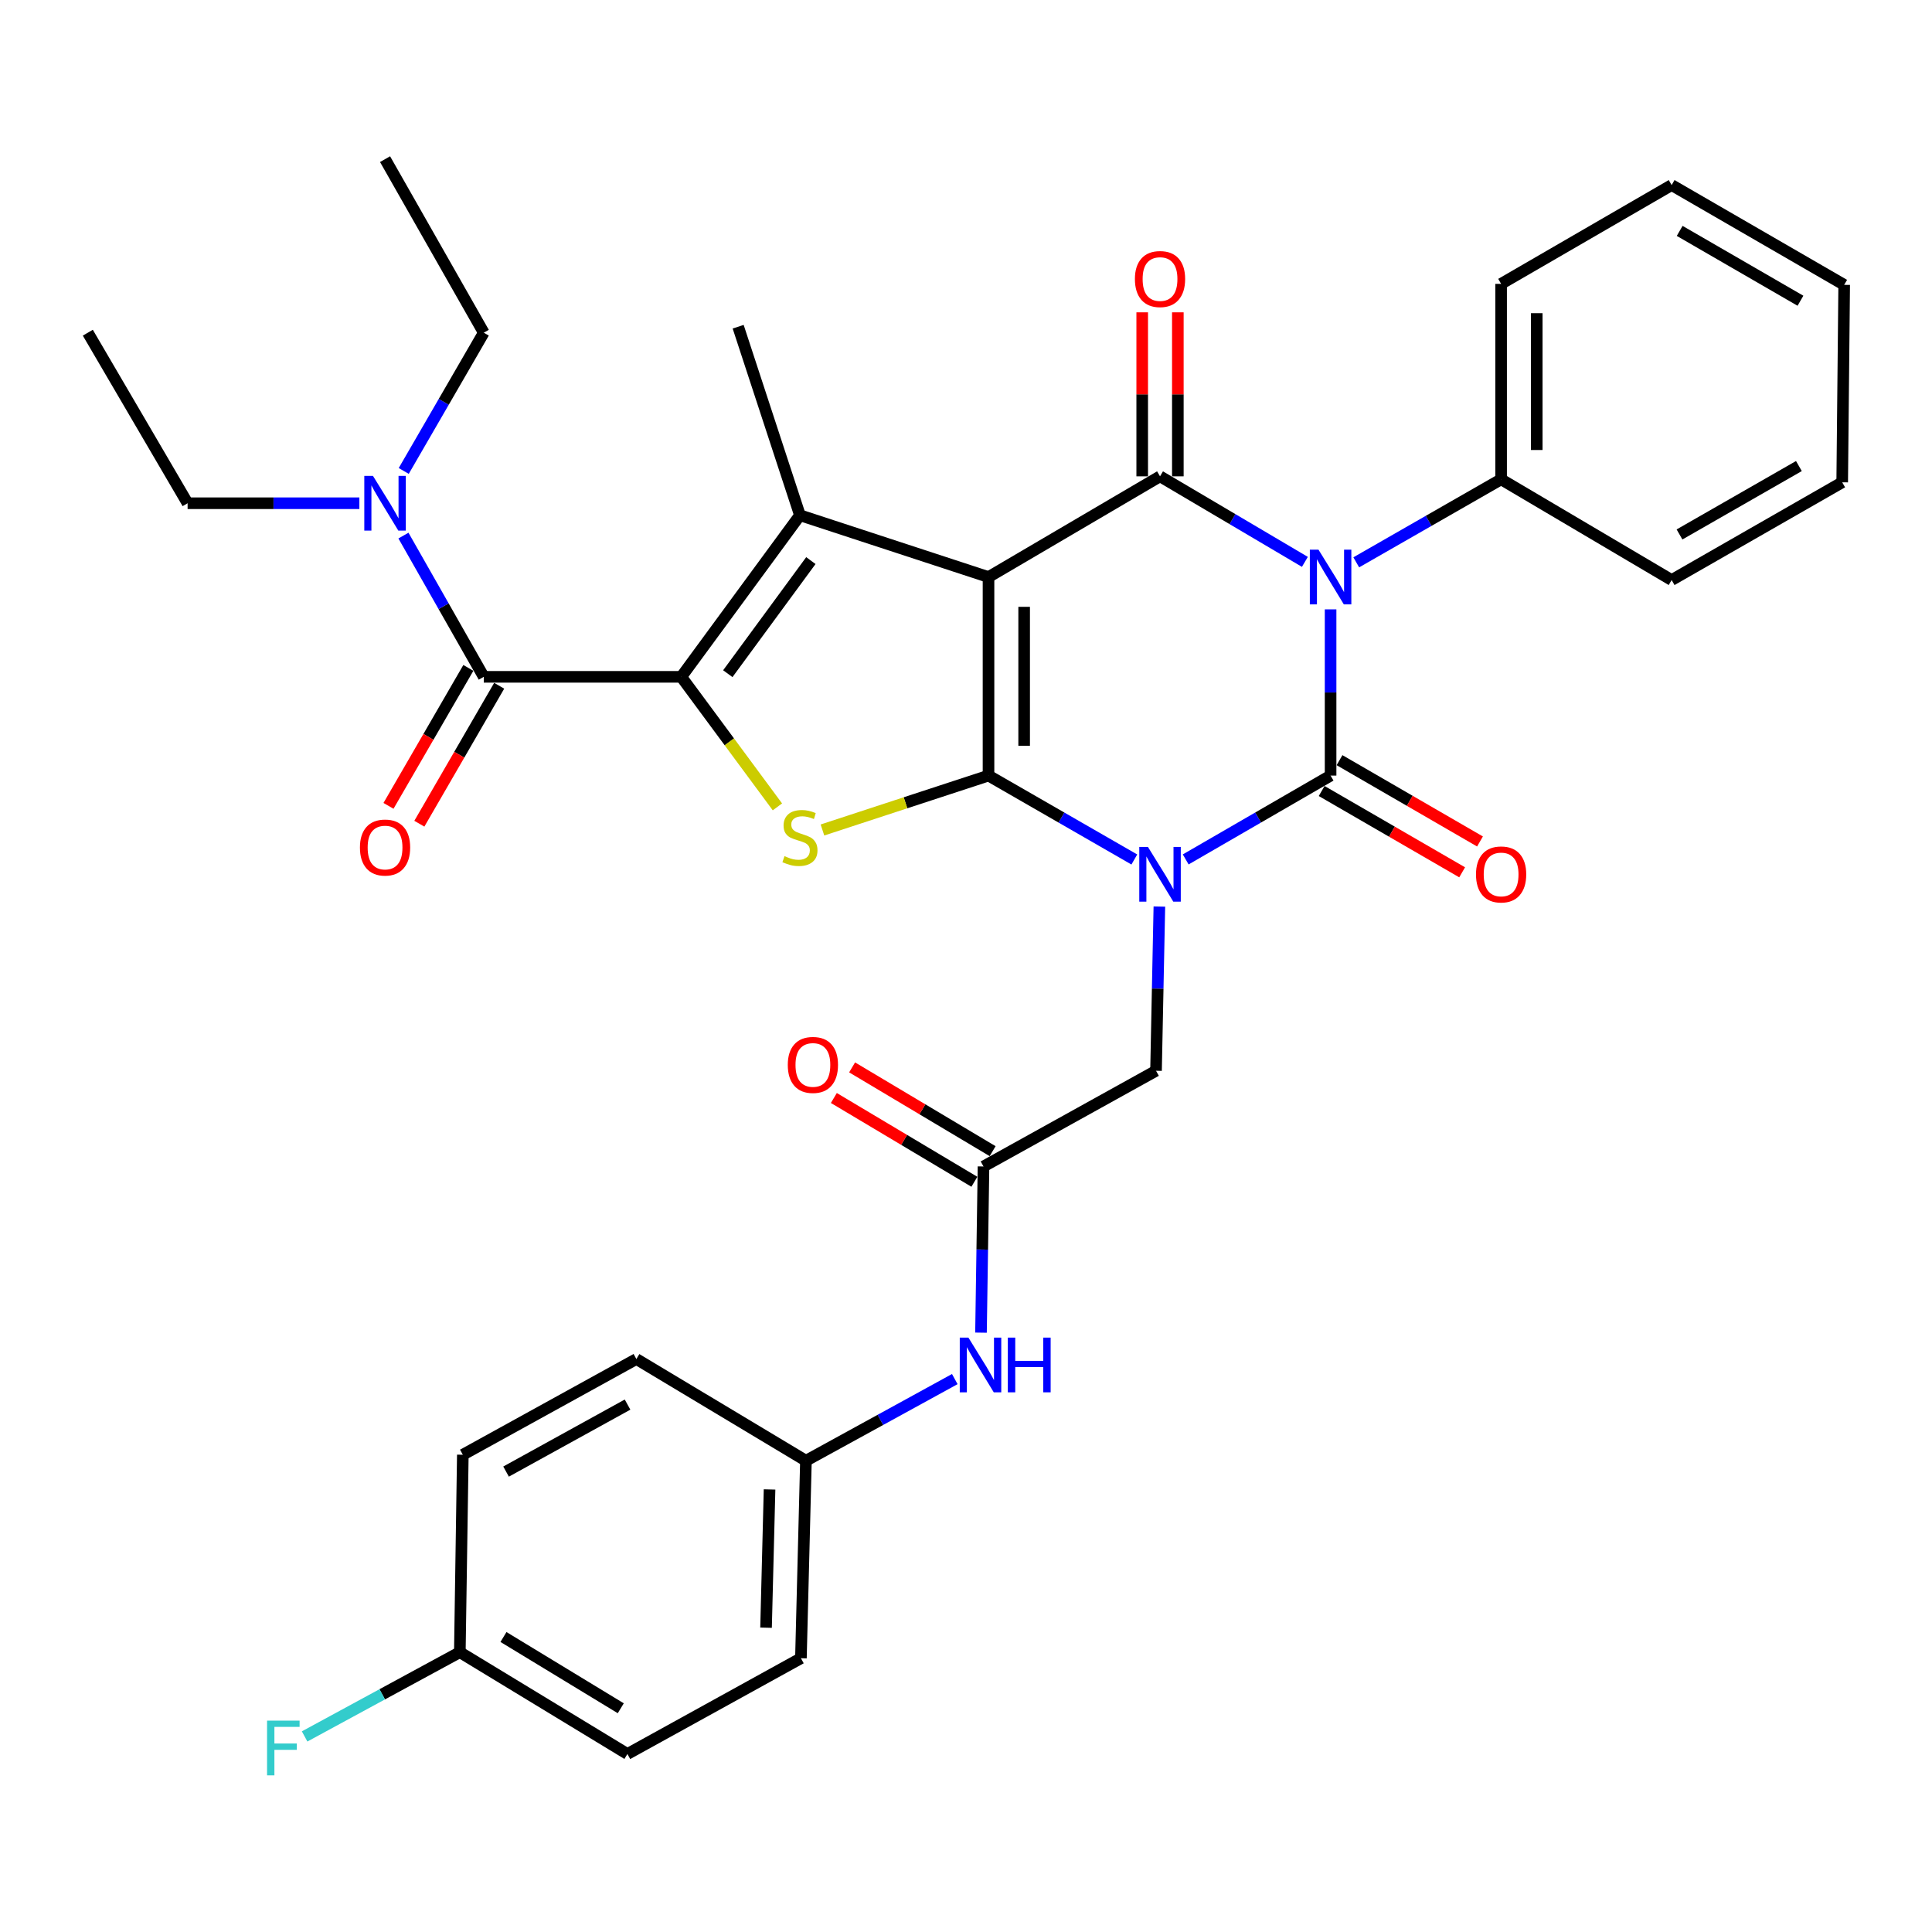 <?xml version='1.0' encoding='iso-8859-1'?>
<svg version='1.1' baseProfile='full'
              xmlns='http://www.w3.org/2000/svg'
                      xmlns:rdkit='http://www.rdkit.org/xml'
                      xmlns:xlink='http://www.w3.org/1999/xlink'
                  xml:space='preserve'
width='1000px' height='1000px' viewBox='0 0 1000 1000'>
<!-- END OF HEADER -->
<rect style='opacity:1.0;fill:#FFFFFF;stroke:none' width='1000' height='1000' x='0' y='0'> </rect>
<path class='bond-1' d='M 587.127,444.873 L 549.389,423.158' style='fill:none;fill-rule:evenodd;stroke:#0000FF;stroke-width:6px;stroke-linecap:butt;stroke-linejoin:miter;stroke-opacity:1' />
<path class='bond-1' d='M 549.389,423.158 L 511.652,401.442' style='fill:none;fill-rule:evenodd;stroke:#000000;stroke-width:6px;stroke-linecap:butt;stroke-linejoin:miter;stroke-opacity:1' />
<path class='bond-2' d='M 613.717,444.837 L 651.214,423.139' style='fill:none;fill-rule:evenodd;stroke:#0000FF;stroke-width:6px;stroke-linecap:butt;stroke-linejoin:miter;stroke-opacity:1' />
<path class='bond-2' d='M 651.214,423.139 L 688.711,401.442' style='fill:none;fill-rule:evenodd;stroke:#000000;stroke-width:6px;stroke-linecap:butt;stroke-linejoin:miter;stroke-opacity:1' />
<path class='bond-9' d='M 600.087,469.23 L 599.222,511.727' style='fill:none;fill-rule:evenodd;stroke:#0000FF;stroke-width:6px;stroke-linecap:butt;stroke-linejoin:miter;stroke-opacity:1' />
<path class='bond-9' d='M 599.222,511.727 L 598.357,554.225' style='fill:none;fill-rule:evenodd;stroke:#000000;stroke-width:6px;stroke-linecap:butt;stroke-linejoin:miter;stroke-opacity:1' />
<path class='bond-0' d='M 511.652,298.679 L 511.652,401.442' style='fill:none;fill-rule:evenodd;stroke:#000000;stroke-width:6px;stroke-linecap:butt;stroke-linejoin:miter;stroke-opacity:1' />
<path class='bond-0' d='M 530.097,314.093 L 530.097,386.028' style='fill:none;fill-rule:evenodd;stroke:#000000;stroke-width:6px;stroke-linecap:butt;stroke-linejoin:miter;stroke-opacity:1' />
<path class='bond-6' d='M 511.652,298.679 L 414.053,266.696' style='fill:none;fill-rule:evenodd;stroke:#000000;stroke-width:6px;stroke-linecap:butt;stroke-linejoin:miter;stroke-opacity:1' />
<path class='bond-35' d='M 511.652,298.679 L 600.427,246.549' style='fill:none;fill-rule:evenodd;stroke:#000000;stroke-width:6px;stroke-linecap:butt;stroke-linejoin:miter;stroke-opacity:1' />
<path class='bond-7' d='M 511.652,401.442 L 468.676,415.521' style='fill:none;fill-rule:evenodd;stroke:#000000;stroke-width:6px;stroke-linecap:butt;stroke-linejoin:miter;stroke-opacity:1' />
<path class='bond-7' d='M 468.676,415.521 L 425.7,429.599' style='fill:none;fill-rule:evenodd;stroke:#CCCC00;stroke-width:6px;stroke-linecap:butt;stroke-linejoin:miter;stroke-opacity:1' />
<path class='bond-3' d='M 688.711,401.442 L 688.711,358.425' style='fill:none;fill-rule:evenodd;stroke:#000000;stroke-width:6px;stroke-linecap:butt;stroke-linejoin:miter;stroke-opacity:1' />
<path class='bond-3' d='M 688.711,358.425 L 688.711,315.408' style='fill:none;fill-rule:evenodd;stroke:#0000FF;stroke-width:6px;stroke-linecap:butt;stroke-linejoin:miter;stroke-opacity:1' />
<path class='bond-11' d='M 684.091,409.425 L 720.448,430.467' style='fill:none;fill-rule:evenodd;stroke:#000000;stroke-width:6px;stroke-linecap:butt;stroke-linejoin:miter;stroke-opacity:1' />
<path class='bond-11' d='M 720.448,430.467 L 756.804,451.51' style='fill:none;fill-rule:evenodd;stroke:#FF0000;stroke-width:6px;stroke-linecap:butt;stroke-linejoin:miter;stroke-opacity:1' />
<path class='bond-11' d='M 693.331,393.46 L 729.688,414.502' style='fill:none;fill-rule:evenodd;stroke:#000000;stroke-width:6px;stroke-linecap:butt;stroke-linejoin:miter;stroke-opacity:1' />
<path class='bond-11' d='M 729.688,414.502 L 766.044,435.545' style='fill:none;fill-rule:evenodd;stroke:#FF0000;stroke-width:6px;stroke-linecap:butt;stroke-linejoin:miter;stroke-opacity:1' />
<path class='bond-4' d='M 675.408,290.823 L 637.917,268.686' style='fill:none;fill-rule:evenodd;stroke:#0000FF;stroke-width:6px;stroke-linecap:butt;stroke-linejoin:miter;stroke-opacity:1' />
<path class='bond-4' d='M 637.917,268.686 L 600.427,246.549' style='fill:none;fill-rule:evenodd;stroke:#000000;stroke-width:6px;stroke-linecap:butt;stroke-linejoin:miter;stroke-opacity:1' />
<path class='bond-12' d='M 701.994,291.066 L 739.484,269.581' style='fill:none;fill-rule:evenodd;stroke:#0000FF;stroke-width:6px;stroke-linecap:butt;stroke-linejoin:miter;stroke-opacity:1' />
<path class='bond-12' d='M 739.484,269.581 L 776.974,248.096' style='fill:none;fill-rule:evenodd;stroke:#000000;stroke-width:6px;stroke-linecap:butt;stroke-linejoin:miter;stroke-opacity:1' />
<path class='bond-13' d='M 609.65,246.549 L 609.65,204.106' style='fill:none;fill-rule:evenodd;stroke:#000000;stroke-width:6px;stroke-linecap:butt;stroke-linejoin:miter;stroke-opacity:1' />
<path class='bond-13' d='M 609.65,204.106 L 609.65,161.664' style='fill:none;fill-rule:evenodd;stroke:#FF0000;stroke-width:6px;stroke-linecap:butt;stroke-linejoin:miter;stroke-opacity:1' />
<path class='bond-13' d='M 591.204,246.549 L 591.204,204.106' style='fill:none;fill-rule:evenodd;stroke:#000000;stroke-width:6px;stroke-linecap:butt;stroke-linejoin:miter;stroke-opacity:1' />
<path class='bond-13' d='M 591.204,204.106 L 591.204,161.664' style='fill:none;fill-rule:evenodd;stroke:#FF0000;stroke-width:6px;stroke-linecap:butt;stroke-linejoin:miter;stroke-opacity:1' />
<path class='bond-5' d='M 352.628,350.327 L 377.509,383.983' style='fill:none;fill-rule:evenodd;stroke:#000000;stroke-width:6px;stroke-linecap:butt;stroke-linejoin:miter;stroke-opacity:1' />
<path class='bond-5' d='M 377.509,383.983 L 402.39,417.638' style='fill:none;fill-rule:evenodd;stroke:#CCCC00;stroke-width:6px;stroke-linecap:butt;stroke-linejoin:miter;stroke-opacity:1' />
<path class='bond-8' d='M 352.628,350.327 L 250.398,350.327' style='fill:none;fill-rule:evenodd;stroke:#000000;stroke-width:6px;stroke-linecap:butt;stroke-linejoin:miter;stroke-opacity:1' />
<path class='bond-36' d='M 352.628,350.327 L 414.053,266.696' style='fill:none;fill-rule:evenodd;stroke:#000000;stroke-width:6px;stroke-linecap:butt;stroke-linejoin:miter;stroke-opacity:1' />
<path class='bond-36' d='M 376.709,348.701 L 419.706,290.16' style='fill:none;fill-rule:evenodd;stroke:#000000;stroke-width:6px;stroke-linecap:butt;stroke-linejoin:miter;stroke-opacity:1' />
<path class='bond-19' d='M 414.053,266.696 L 382.07,169.107' style='fill:none;fill-rule:evenodd;stroke:#000000;stroke-width:6px;stroke-linecap:butt;stroke-linejoin:miter;stroke-opacity:1' />
<path class='bond-14' d='M 250.398,350.327 L 229.611,313.773' style='fill:none;fill-rule:evenodd;stroke:#000000;stroke-width:6px;stroke-linecap:butt;stroke-linejoin:miter;stroke-opacity:1' />
<path class='bond-14' d='M 229.611,313.773 L 208.824,277.219' style='fill:none;fill-rule:evenodd;stroke:#0000FF;stroke-width:6px;stroke-linecap:butt;stroke-linejoin:miter;stroke-opacity:1' />
<path class='bond-16' d='M 242.415,345.707 L 221.75,381.408' style='fill:none;fill-rule:evenodd;stroke:#000000;stroke-width:6px;stroke-linecap:butt;stroke-linejoin:miter;stroke-opacity:1' />
<path class='bond-16' d='M 221.75,381.408 L 201.085,417.11' style='fill:none;fill-rule:evenodd;stroke:#FF0000;stroke-width:6px;stroke-linecap:butt;stroke-linejoin:miter;stroke-opacity:1' />
<path class='bond-16' d='M 258.38,354.947 L 237.715,390.649' style='fill:none;fill-rule:evenodd;stroke:#000000;stroke-width:6px;stroke-linecap:butt;stroke-linejoin:miter;stroke-opacity:1' />
<path class='bond-16' d='M 237.715,390.649 L 217.05,426.351' style='fill:none;fill-rule:evenodd;stroke:#FF0000;stroke-width:6px;stroke-linecap:butt;stroke-linejoin:miter;stroke-opacity:1' />
<path class='bond-10' d='M 598.357,554.225 L 509.059,603.762' style='fill:none;fill-rule:evenodd;stroke:#000000;stroke-width:6px;stroke-linecap:butt;stroke-linejoin:miter;stroke-opacity:1' />
<path class='bond-15' d='M 509.059,603.762 L 508.411,646.769' style='fill:none;fill-rule:evenodd;stroke:#000000;stroke-width:6px;stroke-linecap:butt;stroke-linejoin:miter;stroke-opacity:1' />
<path class='bond-15' d='M 508.411,646.769 L 507.763,689.776' style='fill:none;fill-rule:evenodd;stroke:#0000FF;stroke-width:6px;stroke-linecap:butt;stroke-linejoin:miter;stroke-opacity:1' />
<path class='bond-17' d='M 513.782,595.84 L 477.415,574.16' style='fill:none;fill-rule:evenodd;stroke:#000000;stroke-width:6px;stroke-linecap:butt;stroke-linejoin:miter;stroke-opacity:1' />
<path class='bond-17' d='M 477.415,574.16 L 441.048,552.48' style='fill:none;fill-rule:evenodd;stroke:#FF0000;stroke-width:6px;stroke-linecap:butt;stroke-linejoin:miter;stroke-opacity:1' />
<path class='bond-17' d='M 504.336,611.684 L 467.969,590.004' style='fill:none;fill-rule:evenodd;stroke:#000000;stroke-width:6px;stroke-linecap:butt;stroke-linejoin:miter;stroke-opacity:1' />
<path class='bond-17' d='M 467.969,590.004 L 431.602,568.324' style='fill:none;fill-rule:evenodd;stroke:#FF0000;stroke-width:6px;stroke-linecap:butt;stroke-linejoin:miter;stroke-opacity:1' />
<path class='bond-28' d='M 776.974,248.096 L 776.974,146.931' style='fill:none;fill-rule:evenodd;stroke:#000000;stroke-width:6px;stroke-linecap:butt;stroke-linejoin:miter;stroke-opacity:1' />
<path class='bond-28' d='M 795.42,232.921 L 795.42,162.106' style='fill:none;fill-rule:evenodd;stroke:#000000;stroke-width:6px;stroke-linecap:butt;stroke-linejoin:miter;stroke-opacity:1' />
<path class='bond-29' d='M 776.974,248.096 L 865.237,300.226' style='fill:none;fill-rule:evenodd;stroke:#000000;stroke-width:6px;stroke-linecap:butt;stroke-linejoin:miter;stroke-opacity:1' />
<path class='bond-26' d='M 208.975,243.765 L 229.686,207.984' style='fill:none;fill-rule:evenodd;stroke:#0000FF;stroke-width:6px;stroke-linecap:butt;stroke-linejoin:miter;stroke-opacity:1' />
<path class='bond-26' d='M 229.686,207.984 L 250.398,172.202' style='fill:none;fill-rule:evenodd;stroke:#000000;stroke-width:6px;stroke-linecap:butt;stroke-linejoin:miter;stroke-opacity:1' />
<path class='bond-27' d='M 186.008,260.475 L 141.555,260.475' style='fill:none;fill-rule:evenodd;stroke:#0000FF;stroke-width:6px;stroke-linecap:butt;stroke-linejoin:miter;stroke-opacity:1' />
<path class='bond-27' d='M 141.555,260.475 L 97.103,260.475' style='fill:none;fill-rule:evenodd;stroke:#000000;stroke-width:6px;stroke-linecap:butt;stroke-linejoin:miter;stroke-opacity:1' />
<path class='bond-18' d='M 494.195,713.81 L 455.671,734.941' style='fill:none;fill-rule:evenodd;stroke:#0000FF;stroke-width:6px;stroke-linecap:butt;stroke-linejoin:miter;stroke-opacity:1' />
<path class='bond-18' d='M 455.671,734.941 L 417.148,756.073' style='fill:none;fill-rule:evenodd;stroke:#000000;stroke-width:6px;stroke-linecap:butt;stroke-linejoin:miter;stroke-opacity:1' />
<path class='bond-22' d='M 417.148,756.073 L 329.387,703.431' style='fill:none;fill-rule:evenodd;stroke:#000000;stroke-width:6px;stroke-linecap:butt;stroke-linejoin:miter;stroke-opacity:1' />
<path class='bond-23' d='M 417.148,756.073 L 414.555,858.293' style='fill:none;fill-rule:evenodd;stroke:#000000;stroke-width:6px;stroke-linecap:butt;stroke-linejoin:miter;stroke-opacity:1' />
<path class='bond-23' d='M 398.319,770.938 L 396.504,842.493' style='fill:none;fill-rule:evenodd;stroke:#000000;stroke-width:6px;stroke-linecap:butt;stroke-linejoin:miter;stroke-opacity:1' />
<path class='bond-20' d='M 238.008,855.168 L 324.744,907.861' style='fill:none;fill-rule:evenodd;stroke:#000000;stroke-width:6px;stroke-linecap:butt;stroke-linejoin:miter;stroke-opacity:1' />
<path class='bond-20' d='M 260.596,847.307 L 321.311,884.193' style='fill:none;fill-rule:evenodd;stroke:#000000;stroke-width:6px;stroke-linecap:butt;stroke-linejoin:miter;stroke-opacity:1' />
<path class='bond-21' d='M 238.008,855.168 L 197.839,876.972' style='fill:none;fill-rule:evenodd;stroke:#000000;stroke-width:6px;stroke-linecap:butt;stroke-linejoin:miter;stroke-opacity:1' />
<path class='bond-21' d='M 197.839,876.972 L 157.669,898.775' style='fill:none;fill-rule:evenodd;stroke:#33CCCC;stroke-width:6px;stroke-linecap:butt;stroke-linejoin:miter;stroke-opacity:1' />
<path class='bond-37' d='M 238.008,855.168 L 239.556,752.968' style='fill:none;fill-rule:evenodd;stroke:#000000;stroke-width:6px;stroke-linecap:butt;stroke-linejoin:miter;stroke-opacity:1' />
<path class='bond-25' d='M 329.387,703.431 L 239.556,752.968' style='fill:none;fill-rule:evenodd;stroke:#000000;stroke-width:6px;stroke-linecap:butt;stroke-linejoin:miter;stroke-opacity:1' />
<path class='bond-25' d='M 324.819,727.014 L 261.938,761.69' style='fill:none;fill-rule:evenodd;stroke:#000000;stroke-width:6px;stroke-linecap:butt;stroke-linejoin:miter;stroke-opacity:1' />
<path class='bond-24' d='M 414.555,858.293 L 324.744,907.861' style='fill:none;fill-rule:evenodd;stroke:#000000;stroke-width:6px;stroke-linecap:butt;stroke-linejoin:miter;stroke-opacity:1' />
<path class='bond-31' d='M 250.398,172.202 L 199.303,82.371' style='fill:none;fill-rule:evenodd;stroke:#000000;stroke-width:6px;stroke-linecap:butt;stroke-linejoin:miter;stroke-opacity:1' />
<path class='bond-30' d='M 97.103,260.475 L 45.455,172.202' style='fill:none;fill-rule:evenodd;stroke:#000000;stroke-width:6px;stroke-linecap:butt;stroke-linejoin:miter;stroke-opacity:1' />
<path class='bond-33' d='M 776.974,146.931 L 865.237,95.795' style='fill:none;fill-rule:evenodd;stroke:#000000;stroke-width:6px;stroke-linecap:butt;stroke-linejoin:miter;stroke-opacity:1' />
<path class='bond-32' d='M 865.237,300.226 L 953.521,249.644' style='fill:none;fill-rule:evenodd;stroke:#000000;stroke-width:6px;stroke-linecap:butt;stroke-linejoin:miter;stroke-opacity:1' />
<path class='bond-32' d='M 869.31,276.634 L 931.108,241.226' style='fill:none;fill-rule:evenodd;stroke:#000000;stroke-width:6px;stroke-linecap:butt;stroke-linejoin:miter;stroke-opacity:1' />
<path class='bond-34' d='M 953.521,249.644 L 954.545,147.444' style='fill:none;fill-rule:evenodd;stroke:#000000;stroke-width:6px;stroke-linecap:butt;stroke-linejoin:miter;stroke-opacity:1' />
<path class='bond-38' d='M 865.237,95.795 L 954.545,147.444' style='fill:none;fill-rule:evenodd;stroke:#000000;stroke-width:6px;stroke-linecap:butt;stroke-linejoin:miter;stroke-opacity:1' />
<path class='bond-38' d='M 869.399,119.51 L 931.915,155.664' style='fill:none;fill-rule:evenodd;stroke:#000000;stroke-width:6px;stroke-linecap:butt;stroke-linejoin:miter;stroke-opacity:1' />
<path  class='atom-0' d='M 594.167 438.367
L 603.447 453.367
Q 604.367 454.847, 605.847 457.527
Q 607.327 460.207, 607.407 460.367
L 607.407 438.367
L 611.167 438.367
L 611.167 466.687
L 607.287 466.687
L 597.327 450.287
Q 596.167 448.367, 594.927 446.167
Q 593.727 443.967, 593.367 443.287
L 593.367 466.687
L 589.687 466.687
L 589.687 438.367
L 594.167 438.367
' fill='#0000FF'/>
<path  class='atom-4' d='M 682.451 284.519
L 691.731 299.519
Q 692.651 300.999, 694.131 303.679
Q 695.611 306.359, 695.691 306.519
L 695.691 284.519
L 699.451 284.519
L 699.451 312.839
L 695.571 312.839
L 685.611 296.439
Q 684.451 294.519, 683.211 292.319
Q 682.011 290.119, 681.651 289.439
L 681.651 312.839
L 677.971 312.839
L 677.971 284.519
L 682.451 284.519
' fill='#0000FF'/>
<path  class='atom-8' d='M 406.053 443.135
Q 406.373 443.255, 407.693 443.815
Q 409.013 444.375, 410.453 444.735
Q 411.933 445.055, 413.373 445.055
Q 416.053 445.055, 417.613 443.775
Q 419.173 442.455, 419.173 440.175
Q 419.173 438.615, 418.373 437.655
Q 417.613 436.695, 416.413 436.175
Q 415.213 435.655, 413.213 435.055
Q 410.693 434.295, 409.173 433.575
Q 407.693 432.855, 406.613 431.335
Q 405.573 429.815, 405.573 427.255
Q 405.573 423.695, 407.973 421.495
Q 410.413 419.295, 415.213 419.295
Q 418.493 419.295, 422.213 420.855
L 421.293 423.935
Q 417.893 422.535, 415.333 422.535
Q 412.573 422.535, 411.053 423.695
Q 409.533 424.815, 409.573 426.775
Q 409.573 428.295, 410.333 429.215
Q 411.133 430.135, 412.253 430.655
Q 413.413 431.175, 415.333 431.775
Q 417.893 432.575, 419.413 433.375
Q 420.933 434.175, 422.013 435.815
Q 423.133 437.415, 423.133 440.175
Q 423.133 444.095, 420.493 446.215
Q 417.893 448.295, 413.533 448.295
Q 411.013 448.295, 409.093 447.735
Q 407.213 447.215, 404.973 446.295
L 406.053 443.135
' fill='#CCCC00'/>
<path  class='atom-12' d='M 763.974 452.607
Q 763.974 445.807, 767.334 442.007
Q 770.694 438.207, 776.974 438.207
Q 783.254 438.207, 786.614 442.007
Q 789.974 445.807, 789.974 452.607
Q 789.974 459.487, 786.574 463.407
Q 783.174 467.287, 776.974 467.287
Q 770.734 467.287, 767.334 463.407
Q 763.974 459.527, 763.974 452.607
M 776.974 464.087
Q 781.294 464.087, 783.614 461.207
Q 785.974 458.287, 785.974 452.607
Q 785.974 447.047, 783.614 444.247
Q 781.294 441.407, 776.974 441.407
Q 772.654 441.407, 770.294 444.207
Q 767.974 447.007, 767.974 452.607
Q 767.974 458.327, 770.294 461.207
Q 772.654 464.087, 776.974 464.087
' fill='#FF0000'/>
<path  class='atom-14' d='M 587.427 144.429
Q 587.427 137.629, 590.787 133.829
Q 594.147 130.029, 600.427 130.029
Q 606.707 130.029, 610.067 133.829
Q 613.427 137.629, 613.427 144.429
Q 613.427 151.309, 610.027 155.229
Q 606.627 159.109, 600.427 159.109
Q 594.187 159.109, 590.787 155.229
Q 587.427 151.349, 587.427 144.429
M 600.427 155.909
Q 604.747 155.909, 607.067 153.029
Q 609.427 150.109, 609.427 144.429
Q 609.427 138.869, 607.067 136.069
Q 604.747 133.229, 600.427 133.229
Q 596.107 133.229, 593.747 136.029
Q 591.427 138.829, 591.427 144.429
Q 591.427 150.149, 593.747 153.029
Q 596.107 155.909, 600.427 155.909
' fill='#FF0000'/>
<path  class='atom-15' d='M 193.043 246.315
L 202.323 261.315
Q 203.243 262.795, 204.723 265.475
Q 206.203 268.155, 206.283 268.315
L 206.283 246.315
L 210.043 246.315
L 210.043 274.635
L 206.163 274.635
L 196.203 258.235
Q 195.043 256.315, 193.803 254.115
Q 192.603 251.915, 192.243 251.235
L 192.243 274.635
L 188.563 274.635
L 188.563 246.315
L 193.043 246.315
' fill='#0000FF'/>
<path  class='atom-16' d='M 501.252 692.345
L 510.532 707.345
Q 511.452 708.825, 512.932 711.505
Q 514.412 714.185, 514.492 714.345
L 514.492 692.345
L 518.252 692.345
L 518.252 720.665
L 514.372 720.665
L 504.412 704.265
Q 503.252 702.345, 502.012 700.145
Q 500.812 697.945, 500.452 697.265
L 500.452 720.665
L 496.772 720.665
L 496.772 692.345
L 501.252 692.345
' fill='#0000FF'/>
<path  class='atom-16' d='M 521.652 692.345
L 525.492 692.345
L 525.492 704.385
L 539.972 704.385
L 539.972 692.345
L 543.812 692.345
L 543.812 720.665
L 539.972 720.665
L 539.972 707.585
L 525.492 707.585
L 525.492 720.665
L 521.652 720.665
L 521.652 692.345
' fill='#0000FF'/>
<path  class='atom-17' d='M 186.303 438.68
Q 186.303 431.88, 189.663 428.08
Q 193.023 424.28, 199.303 424.28
Q 205.583 424.28, 208.943 428.08
Q 212.303 431.88, 212.303 438.68
Q 212.303 445.56, 208.903 449.48
Q 205.503 453.36, 199.303 453.36
Q 193.063 453.36, 189.663 449.48
Q 186.303 445.6, 186.303 438.68
M 199.303 450.16
Q 203.623 450.16, 205.943 447.28
Q 208.303 444.36, 208.303 438.68
Q 208.303 433.12, 205.943 430.32
Q 203.623 427.48, 199.303 427.48
Q 194.983 427.48, 192.623 430.28
Q 190.303 433.08, 190.303 438.68
Q 190.303 444.4, 192.623 447.28
Q 194.983 450.16, 199.303 450.16
' fill='#FF0000'/>
<path  class='atom-18' d='M 407.755 551.2
Q 407.755 544.4, 411.115 540.6
Q 414.475 536.8, 420.755 536.8
Q 427.035 536.8, 430.395 540.6
Q 433.755 544.4, 433.755 551.2
Q 433.755 558.08, 430.355 562
Q 426.955 565.88, 420.755 565.88
Q 414.515 565.88, 411.115 562
Q 407.755 558.12, 407.755 551.2
M 420.755 562.68
Q 425.075 562.68, 427.395 559.8
Q 429.755 556.88, 429.755 551.2
Q 429.755 545.64, 427.395 542.84
Q 425.075 540, 420.755 540
Q 416.435 540, 414.075 542.8
Q 411.755 545.6, 411.755 551.2
Q 411.755 556.92, 414.075 559.8
Q 416.435 562.68, 420.755 562.68
' fill='#FF0000'/>
<path  class='atom-22' d='M 138.23 890.596
L 155.07 890.596
L 155.07 893.836
L 142.03 893.836
L 142.03 902.436
L 153.63 902.436
L 153.63 905.716
L 142.03 905.716
L 142.03 918.916
L 138.23 918.916
L 138.23 890.596
' fill='#33CCCC'/>
</svg>
